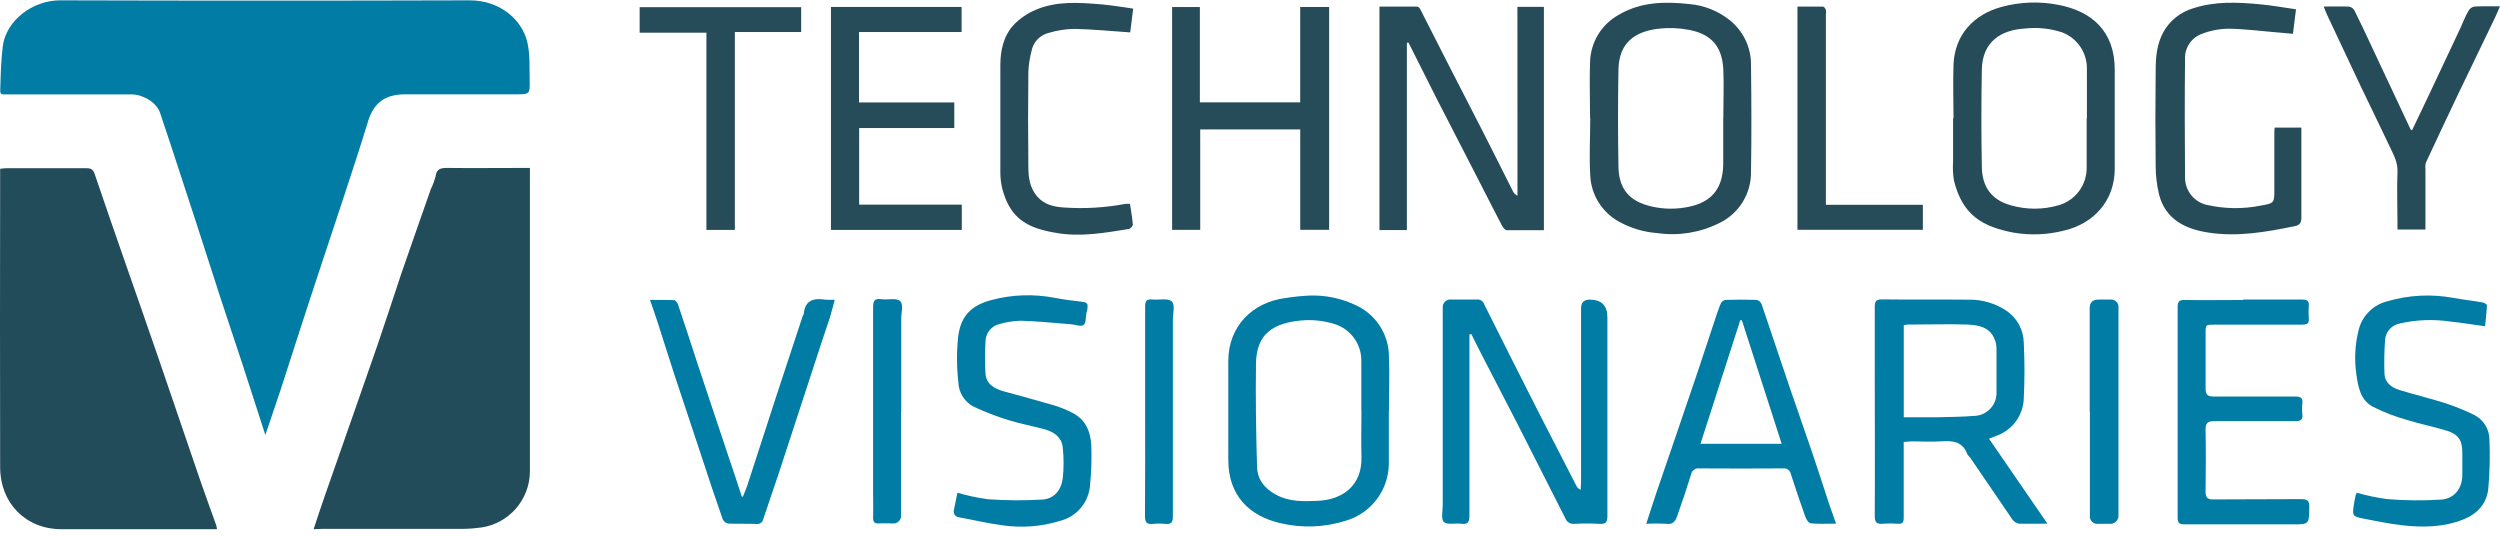 <?xml version="1.0" encoding="UTF-8"?> <svg xmlns="http://www.w3.org/2000/svg" width="228" height="49" viewBox="0 0 228 49" fill="none"><g clip-path="url(#clip0_39_32)"><path d="M24.199 39.669C23.477 37.428 22.813 35.353 22.137 33.291C21.461 31.228 20.73 29.077 20.041 26.963C19.352 24.85 18.659 22.664 17.961 20.517C17.179 18.116 16.391 15.706 15.597 13.288C15.27 12.293 14.925 11.298 14.606 10.312C14.287 9.325 13.012 8.611 12.017 8.611C8.322 8.611 4.626 8.611 0.927 8.611C-0.089 8.611 0.008 8.721 0.038 7.684C0.072 6.531 0.111 5.379 0.251 4.235C0.54 1.884 2.968 0.021 5.498 0.03C17.943 0.067 30.389 0.067 42.837 0.03C45.541 0.03 47.591 1.731 48.093 3.857C48.352 4.958 48.276 6.149 48.305 7.301C48.335 8.602 48.305 8.602 47.03 8.602C43.67 8.602 40.307 8.602 36.943 8.602C35.111 8.602 34.077 9.389 33.571 11.056C32.891 13.275 32.168 15.478 31.445 17.681C30.395 20.883 29.319 24.059 28.269 27.278C27.376 29.999 26.508 32.729 25.624 35.455C25.165 36.799 24.701 38.16 24.199 39.669Z" fill="#017CA5"></path><path d="M19.786 48.263H19.177C14.656 48.263 10.134 48.263 5.613 48.263C2.33 48.263 0.017 45.873 0.013 42.62C-0.004 33.792 -0.004 24.965 0.013 16.137V15.393C0.217 15.372 0.387 15.342 0.557 15.342C3.015 15.342 5.468 15.342 7.926 15.342C8.351 15.342 8.513 15.504 8.645 15.903C9.601 18.735 10.588 21.555 11.57 24.378C12.527 27.129 13.496 29.876 14.441 32.632C15.716 36.361 16.992 40.099 18.267 43.828C18.739 45.201 19.246 46.562 19.73 47.931C19.759 48.044 19.78 48.16 19.794 48.276L19.786 48.263Z" fill="#224C5A"></path><path d="M28.601 48.263C28.932 47.268 29.23 46.349 29.549 45.431C30.062 43.943 30.582 42.457 31.109 40.974C32.223 37.785 33.346 34.596 34.447 31.411C35.179 29.285 35.863 27.159 36.573 25.033C37.471 22.43 38.385 19.837 39.295 17.238C39.476 16.873 39.618 16.49 39.72 16.095C39.814 15.346 40.26 15.308 40.868 15.316C43.092 15.342 45.312 15.316 47.536 15.316H48.327V43.054C48.308 44.283 47.853 45.465 47.044 46.39C46.235 47.315 45.124 47.923 43.908 48.105C43.345 48.184 42.777 48.227 42.208 48.233C37.921 48.233 33.635 48.233 29.349 48.233L28.601 48.263Z" fill="#224C5A"></path><path d="M138.389 0.629H140.804V20.993C139.664 20.993 138.533 20.993 137.402 20.993C137.258 20.993 137.083 20.738 136.977 20.568C136.271 19.224 135.586 17.864 134.893 16.516C133.596 13.994 132.291 11.477 131.002 8.951C130.152 7.25 129.302 5.57 128.451 3.878L128.307 3.908V20.985H125.806V0.604C126.959 0.604 128.107 0.604 129.255 0.604C129.353 0.604 129.484 0.744 129.535 0.855C130.36 2.462 131.173 4.074 131.993 5.685C133.082 7.811 134.183 9.937 135.267 12.064C136.177 13.845 137.066 15.635 137.968 17.421C138.055 17.608 138.206 17.759 138.393 17.847L138.389 0.629Z" fill="#264C5A"></path><path d="M134.013 30.501V31.203C134.013 36.471 134.013 41.74 134.013 47.008C134.013 47.582 133.89 47.859 133.265 47.765C132.729 47.697 131.989 47.889 131.691 47.608C131.394 47.327 131.577 46.613 131.577 46.09C131.577 40.091 131.577 34.094 131.577 28.099C131.563 27.991 131.576 27.881 131.612 27.778C131.648 27.675 131.708 27.583 131.786 27.507C131.865 27.431 131.959 27.375 132.063 27.341C132.167 27.308 132.277 27.3 132.384 27.316C133.154 27.316 133.92 27.316 134.685 27.316C134.828 27.299 134.973 27.332 135.095 27.41C135.216 27.487 135.307 27.605 135.353 27.741C137.017 31.072 138.692 34.396 140.379 37.713C141.513 39.924 142.647 42.131 143.78 44.334C143.86 44.487 143.995 44.605 144.159 44.661C144.159 44.423 144.193 44.185 144.193 43.943C144.193 38.673 144.193 33.404 144.193 28.137C144.193 27.597 144.452 27.325 144.975 27.325C146.055 27.325 146.595 27.865 146.595 28.945C146.595 34.983 146.595 41.017 146.595 47.055C146.595 47.616 146.455 47.812 145.881 47.774C145.115 47.733 144.347 47.733 143.581 47.774C143.407 47.793 143.233 47.755 143.084 47.664C142.935 47.573 142.821 47.435 142.76 47.272C141.297 44.378 139.83 41.485 138.359 38.593C137.283 36.493 136.19 34.405 135.11 32.308C134.796 31.696 134.489 31.079 134.179 30.459L134 30.51L134.013 30.501Z" fill="#017CA5"></path><path d="M173.644 38.057C174.656 38.057 175.596 38.057 176.54 38.057C177.713 38.032 178.891 38.019 180.065 37.93C180.344 37.92 180.619 37.855 180.872 37.737C181.126 37.62 181.353 37.452 181.541 37.245C181.729 37.038 181.873 36.796 181.966 36.532C182.059 36.269 182.097 35.989 182.08 35.71C182.08 34.434 182.08 33.159 182.08 31.883C182.085 31.688 182.067 31.492 182.025 31.301C181.723 30.093 180.902 29.659 179.474 29.6C177.666 29.54 175.855 29.6 174.048 29.6C173.905 29.608 173.763 29.626 173.623 29.655V38.062L173.644 38.057ZM186.728 47.757C185.771 47.757 184.946 47.782 184.121 47.757C183.88 47.713 183.666 47.575 183.526 47.374C182.25 45.512 180.975 43.636 179.699 41.761C179.61 41.633 179.461 41.532 179.41 41.395C178.985 40.247 178.053 40.179 177.016 40.252C176.136 40.311 175.247 40.252 174.362 40.252C174.133 40.252 173.903 40.29 173.618 40.311V42.416C173.618 44.028 173.618 45.639 173.618 47.251C173.618 47.625 173.521 47.791 173.121 47.765C172.651 47.731 172.179 47.731 171.709 47.765C171.152 47.816 170.973 47.638 170.978 47.059C171.003 42.714 170.978 38.368 170.978 34.026C170.978 32.019 170.978 30.017 170.978 28.009C170.978 27.491 171.08 27.295 171.654 27.303C174.307 27.338 176.961 27.303 179.614 27.329C180.814 27.32 181.989 27.673 182.986 28.341C183.467 28.665 183.863 29.1 184.139 29.611C184.414 30.121 184.561 30.691 184.568 31.271C184.653 32.959 184.653 34.651 184.568 36.34C184.544 37.09 184.294 37.817 183.851 38.423C183.408 39.03 182.792 39.489 182.084 39.741L181.396 40.009L186.728 47.761V47.757Z" fill="#017CA5"></path><path d="M157.166 10.801C157.166 9.308 157.23 7.824 157.166 6.323C157.052 4.197 156.04 3.117 154.075 2.73C153.152 2.549 152.207 2.511 151.273 2.615C149.096 2.874 147.646 3.891 147.603 6.357C147.552 9.3 147.552 12.245 147.603 15.193C147.629 16.86 148.284 18.17 150.227 18.727C151.332 19.046 152.494 19.116 153.629 18.931C155.861 18.587 157.124 17.434 157.158 14.985C157.158 13.59 157.158 12.195 157.158 10.801H157.166ZM145.014 10.758C145.014 9.057 144.95 7.356 145.014 5.63C145.041 4.749 145.297 3.889 145.758 3.138C146.219 2.386 146.868 1.768 147.641 1.344C149.644 0.162 151.847 0.128 154.071 0.37C155.398 0.484 156.664 0.983 157.711 1.807C158.33 2.291 158.83 2.91 159.173 3.617C159.517 4.324 159.694 5.099 159.692 5.885C159.731 9.142 159.748 12.408 159.692 15.665C159.707 16.64 159.443 17.598 158.931 18.427C158.418 19.256 157.679 19.921 156.801 20.343C155.06 21.215 153.094 21.535 151.167 21.261C149.918 21.17 148.704 20.805 147.612 20.194C146.86 19.772 146.228 19.165 145.776 18.431C145.324 17.696 145.068 16.858 145.031 15.997C144.924 14.254 145.031 12.502 145.031 10.754L145.014 10.758Z" fill="#264C5A"></path><path d="M190.325 10.784C190.325 9.27 190.325 7.756 190.325 6.242C190.329 5.526 190.113 4.826 189.706 4.236C189.3 3.647 188.721 3.197 188.05 2.947C186.968 2.592 185.823 2.475 184.691 2.602C182.446 2.721 180.792 3.848 180.745 6.332C180.688 9.3 180.688 12.268 180.745 15.236C180.775 16.975 181.557 18.212 183.373 18.718C184.803 19.135 186.323 19.135 187.753 18.718C188.496 18.504 189.149 18.051 189.61 17.43C190.071 16.808 190.315 16.052 190.304 15.278C190.304 13.786 190.304 12.302 190.304 10.796L190.325 10.784ZM178.16 10.784C178.16 9.151 178.1 7.518 178.16 5.889C178.279 3.104 180.056 1.314 182.527 0.634C184.214 0.173 185.985 0.106 187.702 0.438C190.717 1.008 192.877 2.802 192.864 6.366C192.864 9.372 192.864 12.383 192.864 15.389C192.864 18.302 190.959 20.381 188.276 21.019C186.773 21.409 185.206 21.479 183.675 21.223C180.856 20.691 178.976 19.675 178.194 16.435C178.105 15.872 178.081 15.302 178.121 14.734C178.121 13.416 178.121 12.098 178.121 10.784H178.16Z" fill="#264C5A"></path><path d="M124.152 37.492C124.152 35.94 124.152 34.388 124.152 32.814C124.141 32.079 123.897 31.367 123.454 30.78C123.012 30.193 122.394 29.762 121.69 29.549C120.716 29.243 119.692 29.134 118.675 29.226C116.201 29.459 114.58 30.374 114.546 33.163C114.504 36.301 114.546 39.448 114.644 42.586C114.674 43.777 115.376 44.597 116.413 45.137C117.595 45.775 118.879 45.728 120.147 45.677C122.4 45.592 124.25 44.321 124.165 41.638C124.122 40.247 124.165 38.848 124.165 37.454L124.152 37.492ZM126.661 37.492C126.661 39.103 126.661 40.715 126.661 42.327C126.644 43.498 126.251 44.633 125.539 45.564C124.828 46.495 123.836 47.173 122.711 47.497C120.782 48.103 118.725 48.177 116.758 47.71C113.913 47.051 112.025 45.18 112.021 41.952C112.021 38.946 112.021 35.935 112.021 32.929C112.021 29.757 114.223 27.571 117.23 27.18C117.963 27.063 118.703 26.988 119.445 26.955C120.872 26.907 122.29 27.198 123.582 27.805C124.493 28.204 125.269 28.858 125.817 29.688C126.364 30.518 126.661 31.488 126.67 32.483C126.738 34.15 126.67 35.825 126.67 37.492H126.661Z" fill="#017CA5"></path><path d="M106.897 20.963V0.642H109.427V9.334H118.578V0.638H121.218V20.959H118.582V11.804H109.461V20.963H106.897Z" fill="#264C5A"></path><path d="M158.859 29.209H158.71C157.502 32.95 156.299 36.697 155.083 40.477H162.49C161.27 36.697 160.066 32.95 158.859 29.209ZM167.453 47.757C166.602 47.757 165.862 47.799 165.148 47.727C164.957 47.727 164.723 47.357 164.642 47.115C164.183 45.839 163.749 44.542 163.332 43.249C163.307 43.087 163.22 42.941 163.089 42.842C162.958 42.743 162.794 42.698 162.631 42.718C160.079 42.735 157.528 42.735 154.977 42.718C154.804 42.693 154.628 42.737 154.487 42.841C154.347 42.944 154.252 43.098 154.224 43.271C153.833 44.546 153.399 45.822 152.948 47.098C152.795 47.523 152.574 47.859 151.983 47.774C151.368 47.735 150.752 47.735 150.138 47.774C150.473 46.74 150.775 45.779 151.099 44.827C151.617 43.292 152.153 41.765 152.676 40.23C153.388 38.15 154.096 36.067 154.802 33.984C155.287 32.547 155.759 31.101 156.239 29.655C156.461 28.992 156.665 28.32 156.937 27.669C156.978 27.587 157.038 27.515 157.112 27.46C157.186 27.405 157.271 27.367 157.362 27.35C158.306 27.32 159.25 27.316 160.19 27.35C160.291 27.371 160.386 27.416 160.467 27.481C160.547 27.546 160.611 27.63 160.653 27.724C161.338 29.71 161.984 31.709 162.66 33.678C163.511 36.229 164.429 38.78 165.301 41.366C165.811 42.858 166.283 44.342 166.781 45.86C166.972 46.447 167.206 47.025 167.444 47.752L167.453 47.757Z" fill="#017CA5"></path><path d="M75.783 20.968V0.634H87.698V2.921H78.343V9.342H87.03V11.677H78.356V18.663H87.715V20.968H75.783Z" fill="#264C5A"></path><path d="M204.57 27.32C206.377 27.32 208.189 27.32 209.996 27.32C210.421 27.32 210.6 27.452 210.562 27.89C210.528 28.262 210.528 28.637 210.562 29.009C210.608 29.485 210.426 29.608 209.962 29.608C207.287 29.608 204.613 29.608 201.938 29.608C201.156 29.608 201.151 29.608 201.151 30.378C201.151 32.079 201.151 33.78 201.151 35.451C201.151 35.995 201.343 36.161 201.874 36.161C204.349 36.161 206.828 36.161 209.307 36.161C209.805 36.161 210.043 36.28 209.975 36.82C209.937 37.132 209.937 37.448 209.975 37.76C210.047 38.308 209.796 38.415 209.303 38.41C206.845 38.41 204.383 38.41 201.925 38.41C201.334 38.41 201.139 38.589 201.147 39.184C201.181 41.072 201.177 42.96 201.147 44.848C201.147 45.392 201.33 45.55 201.866 45.546C204.54 45.52 207.215 45.546 209.886 45.52C210.472 45.52 210.617 45.703 210.608 46.26C210.583 47.821 210.608 47.821 209.073 47.821C205.791 47.821 202.508 47.821 199.221 47.821C198.719 47.821 198.6 47.663 198.6 47.183C198.6 40.793 198.6 34.402 198.6 28.009C198.6 27.478 198.753 27.35 199.268 27.359C201.037 27.389 202.806 27.359 204.574 27.359L204.57 27.32Z" fill="#017CA5"></path><path d="M209.396 0.846C209.294 1.65 209.209 2.326 209.116 3.083C208.559 3.032 208.006 2.977 207.449 2.934C206.024 2.819 204.604 2.628 203.197 2.619C202.359 2.635 201.531 2.801 200.752 3.108C200.293 3.29 199.903 3.611 199.638 4.028C199.373 4.444 199.246 4.933 199.276 5.426C199.234 9.023 199.251 12.621 199.276 16.218C199.28 16.788 199.475 17.34 199.83 17.786C200.184 18.232 200.678 18.547 201.232 18.68C202.878 19.059 204.587 19.079 206.241 18.74C207.432 18.531 207.419 18.484 207.419 17.251C207.419 15.601 207.419 13.947 207.419 12.297C207.419 12.085 207.419 11.872 207.445 11.638H209.885V12.642C209.885 15.044 209.885 17.438 209.885 19.841C209.885 20.3 209.732 20.534 209.316 20.619C206.701 21.155 204.064 21.627 201.394 21.21C199.297 20.883 197.486 20.02 196.903 17.723C196.704 16.887 196.601 16.031 196.597 15.172C196.563 12.263 196.563 9.355 196.597 6.446C196.597 5.243 196.691 4.035 197.299 2.926C197.886 1.873 198.863 1.094 200.02 0.757C202.002 0.106 204.039 0.2 206.071 0.387C207.173 0.485 208.265 0.689 209.409 0.85L209.396 0.846Z" fill="#264C5A"></path><path d="M87.29 44.929C88.217 45.202 89.164 45.404 90.122 45.533C91.778 45.65 93.44 45.658 95.097 45.558C96.151 45.482 96.798 44.67 96.925 43.619C97.023 42.688 97.023 41.749 96.925 40.817C96.836 39.89 96.143 39.401 95.305 39.163C94.195 38.853 93.056 38.653 91.959 38.312C90.866 37.972 89.797 37.557 88.761 37.071C88.359 36.851 88.021 36.53 87.783 36.139C87.544 35.748 87.412 35.301 87.4 34.843C87.246 33.484 87.239 32.112 87.379 30.752C87.613 28.783 88.599 27.839 90.462 27.35C92.326 26.862 94.276 26.796 96.168 27.159C97.019 27.321 97.903 27.435 98.775 27.533C99.162 27.576 99.226 27.776 99.179 28.086C99.179 28.243 99.115 28.392 99.081 28.545C99.004 28.928 99.056 29.472 98.822 29.642C98.588 29.812 98.082 29.608 97.695 29.574C96.177 29.459 94.654 29.298 93.132 29.251C92.472 29.265 91.816 29.363 91.18 29.544C90.812 29.622 90.482 29.825 90.245 30.117C90.008 30.41 89.879 30.775 89.879 31.152C89.813 32.129 89.813 33.109 89.879 34.086C89.951 35.051 90.704 35.447 91.525 35.685C93.077 36.11 94.642 36.535 96.202 36.99C96.741 37.16 97.264 37.375 97.767 37.632C99.013 38.249 99.468 39.363 99.528 40.656C99.57 41.852 99.532 43.049 99.413 44.24C99.361 44.989 99.078 45.703 98.602 46.283C98.127 46.864 97.483 47.282 96.759 47.48C95.033 48.024 93.205 48.169 91.414 47.906C90.105 47.736 88.812 47.425 87.507 47.187C87.418 47.184 87.332 47.16 87.255 47.117C87.177 47.074 87.112 47.013 87.064 46.939C87.015 46.865 86.985 46.781 86.977 46.693C86.968 46.605 86.98 46.516 87.013 46.434C87.115 45.945 87.213 45.456 87.315 44.942L87.29 44.929Z" fill="#017CA5"></path><path d="M226.631 29.753C225.529 29.604 224.505 29.434 223.484 29.328C221.95 29.097 220.387 29.154 218.875 29.498C218.522 29.559 218.2 29.735 217.956 29.996C217.712 30.258 217.56 30.592 217.522 30.948C217.445 31.98 217.425 33.017 217.463 34.052C217.489 34.902 218.092 35.328 218.815 35.566C220.206 35.991 221.63 36.331 223.016 36.773C223.904 37.064 224.771 37.414 225.61 37.824C226.045 38.036 226.41 38.369 226.663 38.781C226.916 39.194 227.046 39.67 227.039 40.154C227.101 41.621 227.066 43.092 226.933 44.555C226.797 45.937 225.925 46.872 224.653 47.374C222.842 48.093 220.946 48.122 219.049 47.901C217.833 47.757 216.625 47.514 215.426 47.272C214.576 47.102 214.537 47.004 214.652 46.149C214.699 45.822 214.763 45.499 214.831 45.176C214.858 45.092 214.895 45.012 214.941 44.938C215.855 45.201 216.788 45.395 217.731 45.52C219.368 45.653 221.012 45.667 222.651 45.563C223.816 45.473 224.564 44.572 224.564 43.296C224.564 42.633 224.564 41.969 224.564 41.306C224.564 40.137 224.211 39.605 223.101 39.265C221.992 38.925 220.72 38.674 219.551 38.308C218.446 38.001 217.375 37.585 216.353 37.067C215.256 36.45 215.048 35.242 214.895 34.09C214.709 32.789 214.774 31.464 215.086 30.187C215.229 29.532 215.553 28.931 216.02 28.452C216.488 27.972 217.08 27.633 217.731 27.474C219.675 26.905 221.725 26.799 223.718 27.163C224.619 27.325 225.534 27.427 226.439 27.588C226.58 27.614 226.814 27.763 226.809 27.848C226.78 28.481 226.703 29.123 226.635 29.787L226.631 29.753Z" fill="#017CA5"></path><path d="M67.763 45.269C67.891 44.95 68.036 44.636 68.142 44.308C69.049 41.533 69.952 38.753 70.851 35.969C71.629 33.584 72.42 31.203 73.206 28.822C73.232 28.749 73.296 28.681 73.304 28.609C73.423 27.333 74.257 27.167 75.303 27.333C75.577 27.349 75.853 27.349 76.128 27.333C75.975 27.895 75.855 28.413 75.702 28.915C75.137 30.616 74.546 32.342 74.001 34.06C73.002 37.092 72.016 40.128 71.025 43.16C70.566 44.55 70.077 45.928 69.617 47.319C69.596 47.462 69.519 47.592 69.403 47.679C69.286 47.766 69.14 47.803 68.997 47.782C68.146 47.752 67.296 47.782 66.445 47.752C66.334 47.736 66.228 47.694 66.137 47.628C66.045 47.563 65.97 47.478 65.918 47.378C65.267 45.52 64.642 43.653 64.034 41.787C63.184 39.235 62.333 36.684 61.483 34.103C60.977 32.563 60.501 31.02 60.003 29.476C59.782 28.796 59.548 28.12 59.28 27.35C60.084 27.35 60.785 27.35 61.483 27.372C61.615 27.372 61.785 27.631 61.844 27.797C62.482 29.698 63.12 31.624 63.728 33.512C64.63 36.227 65.535 38.94 66.445 41.651C66.871 42.862 67.249 44.078 67.653 45.29H67.81L67.763 45.269Z" fill="#017CA5"></path><path d="M103.346 0.782C103.248 1.586 103.155 2.313 103.074 2.955C101.373 2.84 99.672 2.67 98.001 2.636C97.204 2.645 96.412 2.766 95.65 2.998C95.266 3.089 94.915 3.288 94.639 3.57C94.363 3.852 94.172 4.206 94.089 4.592C93.917 5.234 93.816 5.893 93.787 6.557C93.753 9.446 93.753 12.334 93.787 15.223C93.787 16.18 93.919 17.145 94.591 17.919C95.263 18.693 96.156 18.867 97.07 18.927C98.93 19.052 100.799 18.941 102.632 18.595C102.773 18.583 102.915 18.583 103.057 18.595C103.15 19.229 103.265 19.871 103.316 20.487C103.316 20.615 103.099 20.857 102.951 20.883C100.744 21.24 98.52 21.635 96.292 21.236C93.83 20.81 92.137 20.058 91.397 17.166C91.282 16.67 91.227 16.162 91.231 15.652C91.231 12.429 91.231 9.206 91.231 5.983C91.231 4.609 91.512 3.27 92.469 2.249C93.037 1.664 93.719 1.201 94.472 0.889C96.368 0.081 98.384 0.23 100.378 0.391C101.348 0.468 102.313 0.642 103.355 0.787L103.346 0.782Z" fill="#264C5A"></path><path d="M211.914 0.595C212.764 0.595 213.474 0.574 214.197 0.595C214.303 0.61 214.403 0.647 214.492 0.706C214.581 0.764 214.656 0.841 214.712 0.931C215.239 1.973 215.732 3.032 216.226 4.091L219.844 11.796C219.844 11.825 219.908 11.838 219.98 11.881C220.547 10.69 221.114 9.501 221.681 8.313C222.597 6.377 223.507 4.442 224.411 2.509C224.649 1.999 224.836 1.471 225.13 0.982C225.185 0.884 225.261 0.798 225.353 0.732C225.445 0.666 225.55 0.621 225.661 0.6C226.405 0.553 227.15 0.578 227.996 0.578C227.821 0.982 227.681 1.327 227.519 1.663C226.405 3.972 225.283 6.281 224.177 8.594C223.191 10.663 222.214 12.74 221.247 14.823C221.193 15.012 221.177 15.21 221.201 15.406C221.201 17.23 221.201 19.058 221.201 20.934H218.649V20.343C218.649 18.791 218.59 17.234 218.649 15.686C218.696 14.789 218.279 14.1 217.943 13.373C217.093 11.557 216.204 9.767 215.341 7.96C214.299 5.766 213.27 3.568 212.237 1.369C212.131 1.144 212.046 0.906 211.918 0.591L211.914 0.595Z" fill="#264C5A"></path><path d="M67.019 20.968H64.425V2.981H58.336V0.655H73.066V2.921H67.019V20.968Z" fill="#264C5A"></path><path d="M166.534 18.676H175.366V20.959H163.927V0.604C164.71 0.604 165.488 0.604 166.262 0.604C166.356 0.604 166.483 0.787 166.521 0.906C166.545 1.061 166.545 1.218 166.521 1.373V18.663L166.534 18.676Z" fill="#264C5A"></path><path d="M190.58 37.539V28.099C190.58 27.58 190.853 27.32 191.393 27.32H192.451C192.556 27.307 192.661 27.319 192.761 27.353C192.86 27.388 192.949 27.446 193.023 27.521C193.096 27.597 193.15 27.688 193.181 27.788C193.213 27.889 193.221 27.995 193.204 28.099V46.919C193.22 47.035 193.21 47.152 193.173 47.263C193.136 47.373 193.073 47.474 192.991 47.556C192.908 47.639 192.808 47.701 192.697 47.738C192.587 47.775 192.469 47.786 192.354 47.77H191.35C191.246 47.783 191.14 47.772 191.041 47.737C190.942 47.702 190.852 47.644 190.779 47.569C190.706 47.493 190.651 47.402 190.62 47.301C190.588 47.201 190.581 47.095 190.597 46.991V37.551L190.58 37.539Z" fill="#017CA5"></path><path d="M82.174 37.598V46.953C82.188 47.061 82.177 47.172 82.141 47.275C82.105 47.378 82.045 47.471 81.966 47.547C81.888 47.623 81.793 47.679 81.689 47.712C81.585 47.745 81.474 47.753 81.366 47.736C80.975 47.736 80.58 47.71 80.188 47.736C79.729 47.774 79.61 47.57 79.627 47.153C79.653 46.481 79.627 45.813 79.627 45.146C79.627 39.444 79.627 33.741 79.627 28.039C79.627 27.469 79.742 27.189 80.371 27.282C81.001 27.376 81.715 27.142 82.072 27.444C82.429 27.746 82.191 28.511 82.191 29.077C82.191 31.909 82.191 34.736 82.191 37.581L82.174 37.598Z" fill="#017CA5"></path><path d="M104.435 37.513C104.435 34.328 104.435 31.135 104.435 27.963C104.435 27.435 104.584 27.261 105.102 27.312C105.698 27.376 106.493 27.168 106.846 27.478C107.199 27.788 106.965 28.579 106.965 29.179C106.965 35.132 106.965 41.123 106.965 47.098C106.965 47.65 106.812 47.837 106.272 47.778C105.9 47.74 105.525 47.74 105.153 47.778C104.596 47.837 104.418 47.655 104.422 47.072C104.447 43.879 104.435 40.694 104.435 37.513Z" fill="#017CA5"></path></g><defs><clipPath id="clip0_39_32"><rect width="228" height="48.267" fill="white"></rect></clipPath></defs></svg> 